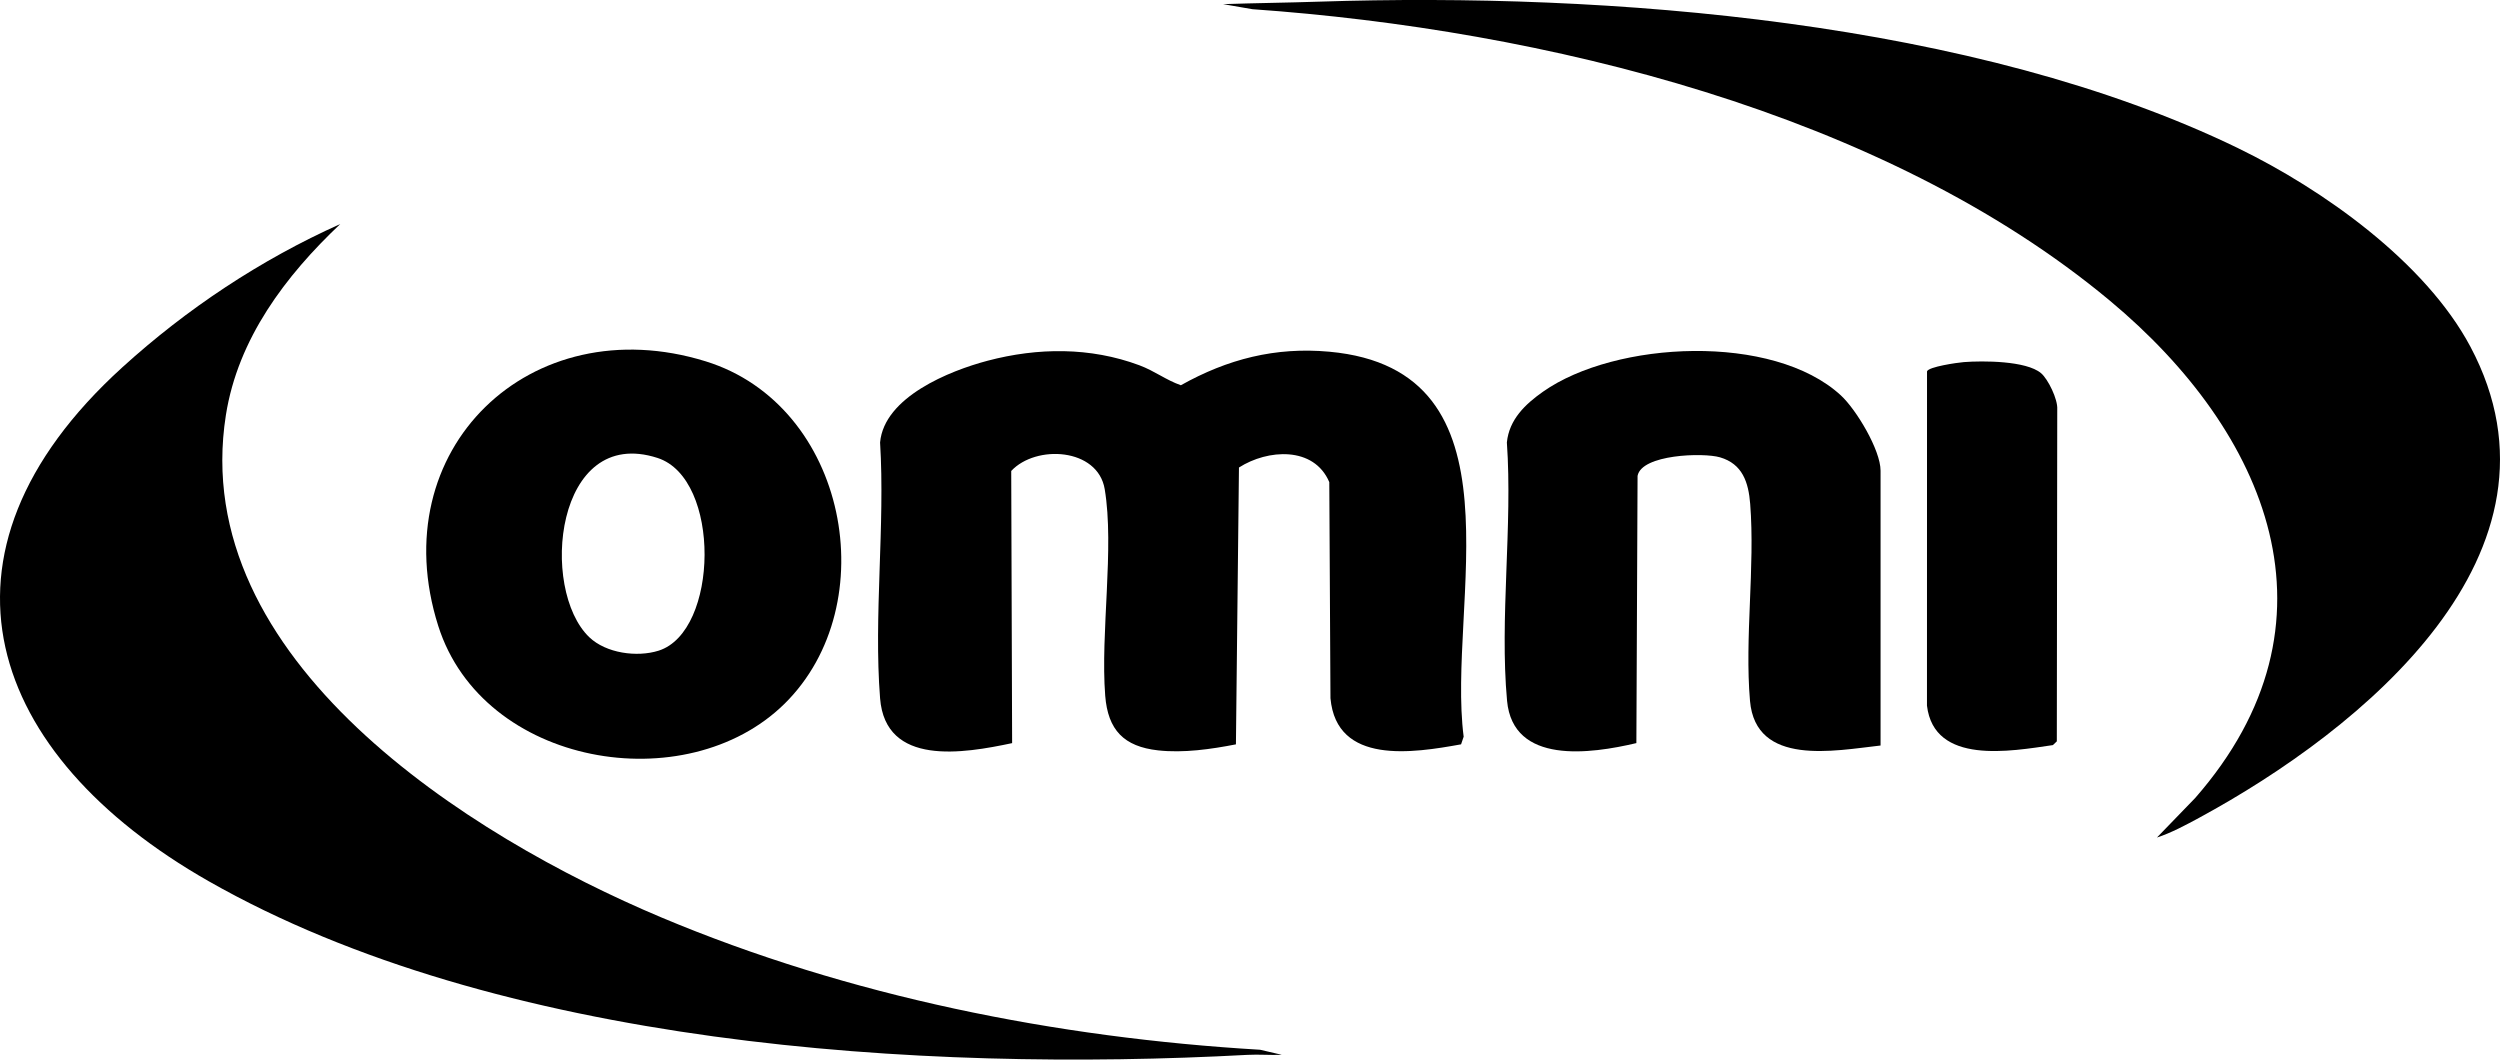<svg width="151" height="64" viewBox="0 0 151 64" fill="none" xmlns="http://www.w3.org/2000/svg">
<g clip-path="url(#clip0_65_1806)">
<path d="M20.554 13.53C17.253 16.65 14.371 20.451 13.643 25.075C11.318 39.845 28.327 50.523 39.921 55.402C51.288 60.184 63.798 62.677 76.11 63.405L77.424 63.711C76.733 63.739 76.031 63.677 75.341 63.714C55.587 64.783 30.067 63.174 12.59 53.217C-0.741 45.621 -5.055 33.497 7.387 22.188C11.278 18.652 15.748 15.685 20.552 13.531L20.554 13.53Z" fill="black"/>
<path d="M135.175 8.948C140.301 11.433 146.492 15.826 149.212 20.939C155.848 33.414 142.582 44.104 132.855 49.38C132.055 49.814 131.144 50.306 130.279 50.587L132.591 48.197C141.86 37.606 136.964 26.094 127.428 18.154C113.765 6.776 93.17 1.79 75.65 0.556L73.871 0.25C75.801 0.185 77.739 0.164 79.673 0.1C97.139 -0.473 119.276 1.241 135.176 8.947L135.175 8.948Z" fill="black"/>
<path d="M74.833 28.238L74.65 44.959C73.147 45.252 71.48 45.493 69.945 45.322C67.885 45.092 66.918 44.094 66.755 42.024C66.459 38.239 67.318 33.092 66.725 29.547C66.306 27.046 62.566 26.845 61.078 28.446L61.132 44.885C58.195 45.509 53.482 46.309 53.157 42.178C52.766 37.211 53.466 31.746 53.157 26.724C53.403 23.983 57.349 22.396 59.653 21.788C62.68 20.989 65.851 20.959 68.809 22.059C69.752 22.41 70.409 22.946 71.324 23.269C74.139 21.691 77.029 20.945 80.29 21.243C92.3 22.339 87.371 36.494 88.405 44.496L88.249 44.958C85.359 45.48 80.728 46.221 80.36 42.173L80.289 29.119C79.358 26.939 76.566 27.129 74.833 28.238Z" fill="black"/>
<path d="M47.389 42.504C41.446 48.361 29.162 46.289 26.47 37.805C23.087 27.143 32.035 18.547 42.619 21.823C51.196 24.478 53.468 36.513 47.389 42.504ZM35.597 38.491C36.603 39.453 38.471 39.714 39.779 39.301C43.418 38.151 43.567 28.906 39.715 27.66C33.532 25.66 32.565 35.594 35.597 38.492V38.491Z" fill="black"/>
<path d="M113.588 45.029C110.797 45.342 106.045 46.307 105.7 42.333C105.371 38.534 106.011 34.249 105.711 30.432C105.609 29.138 105.253 28.021 103.887 27.622C102.88 27.327 99.152 27.441 98.909 28.743L98.837 44.883C96.064 45.537 91.382 46.199 91.026 42.325C90.572 37.362 91.368 31.755 91.015 26.723C91.154 25.333 92.128 24.411 93.201 23.656C97.58 20.577 107.091 20.109 111.186 23.879C112.117 24.734 113.586 27.181 113.586 28.429V45.029H113.588Z" fill="black"/>
<path d="M123.274 22.535C123.702 22.895 124.297 24.118 124.258 24.719L124.232 44.777L123.995 45.004C121.45 45.373 116.821 46.224 116.389 42.62L116.392 22.429C116.486 22.152 118.223 21.902 118.616 21.871C119.764 21.782 122.382 21.785 123.275 22.537L123.274 22.535Z" fill="black"/>
</g>
<defs>
<clipPath id="clip0_65_1806">
<rect width="151" height="64" fill="white"/>
</clipPath>
</defs>
</svg>

